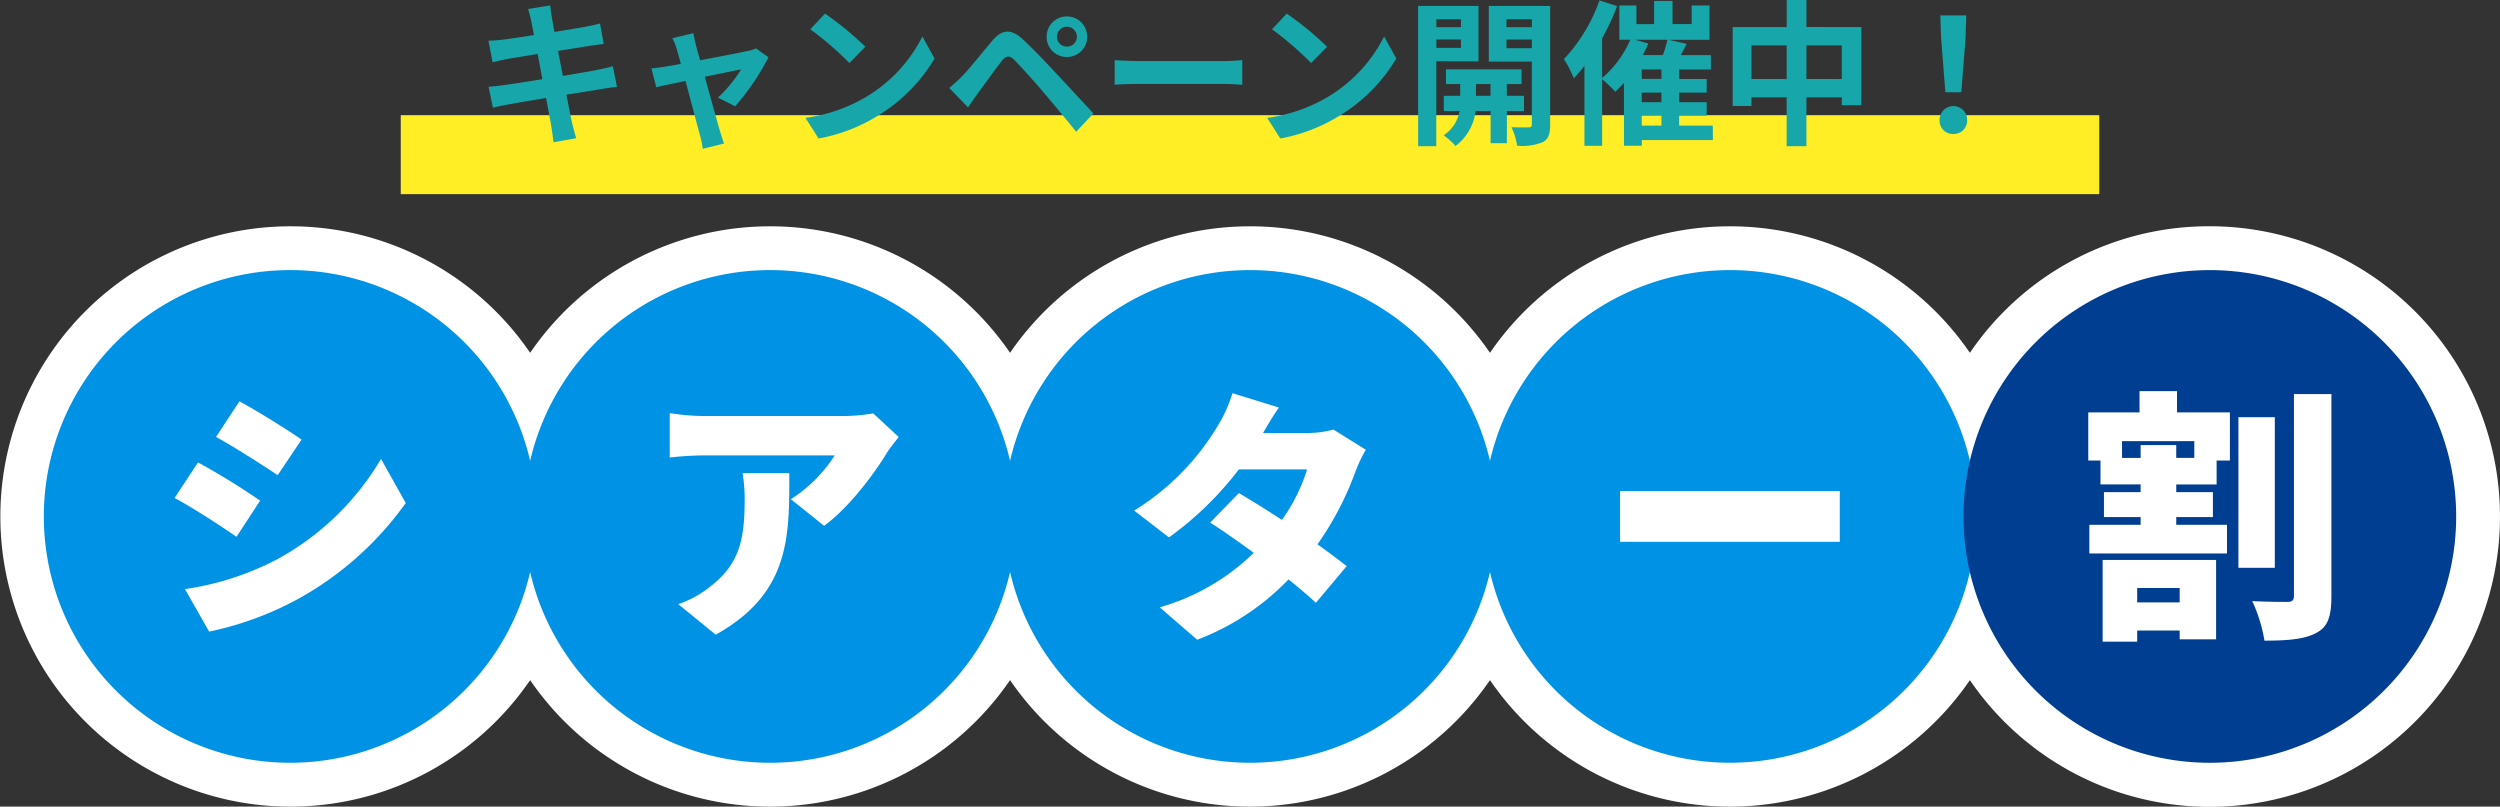<svg xmlns="http://www.w3.org/2000/svg" xmlns:xlink="http://www.w3.org/1999/xlink" width="298.296" height="96.243" viewBox="0 0 298.296 96.243">
  <rect x="0" y="0" width="298.296" height="96.243" fill="#333333" stroke="none"/>
  <defs>
    <clipPath id="clip-path">
      <rect id="長方形_5100" data-name="長方形 5100" width="298.296" height="69.246" fill="none"/>
    </clipPath>
  </defs>
  <g id="グループ_9504" data-name="グループ 9504" transform="translate(-12818.13 -7174.376)">
    <g id="グループ_9502" data-name="グループ 9502" transform="translate(371.597 159.349)">
      <g id="グループ_9492" data-name="グループ 9492" transform="translate(-2)">
        <g id="logo" transform="translate(12448.533 7042.024)">
          <g id="グループ_8686" data-name="グループ 8686" clip-path="url(#clip-path)">
            <path id="パス_52204" data-name="パス 52204" d="M263.675,0a34.456,34.456,0,0,0-28.631,15.1,34.7,34.7,0,0,0-57.263,0,34.7,34.7,0,0,0-57.262,0,34.7,34.7,0,0,0-57.263,0,34.623,34.623,0,1,0,0,39.055,34.7,34.7,0,0,0,57.263,0,34.7,34.7,0,0,0,57.262,0,34.7,34.7,0,0,0,57.263,0A34.637,34.637,0,1,0,263.675,0" fill="#fff"/>
            <path id="パス_52205" data-name="パス 52205" d="M206.85,5.669a29.4,29.4,0,0,0-28.631,22.76,29.389,29.389,0,0,0-57.263,0,29.388,29.388,0,0,0-57.262,0,29.392,29.392,0,1,0,0,13.263,29.388,29.388,0,0,0,57.262,0,29.389,29.389,0,0,0,57.263,0A29.391,29.391,0,1,0,206.85,5.669" transform="translate(-0.438 -0.438)" fill="#0092e5"/>
            <path id="パス_52206" data-name="パス 52206" d="M312.693,35.062A29.392,29.392,0,1,1,283.3,5.67a29.392,29.392,0,0,1,29.392,29.392" transform="translate(-19.626 -0.438)" fill="#003e92"/>
            <path id="パス_52207" data-name="パス 52207" d="M32.785,34.486,29.964,38.8c-1.934-1.331-5.136-3.424-7.386-4.629l2.79-4.248a86.313,86.313,0,0,1,7.417,4.566m1.9,7.069A32.334,32.334,0,0,0,47.21,29.509l2.948,5.262a38.884,38.884,0,0,1-12.84,11.444,38.7,38.7,0,0,1-10.619,3.9l-2.884-5.072a34.5,34.5,0,0,0,10.873-3.488M37.731,27.2l-2.853,4.248c-1.9-1.269-5.136-3.328-7.354-4.566l2.79-4.247c2.218,1.2,5.61,3.328,7.417,4.565" transform="translate(-1.745 -1.749)" fill="#fff"/>
            <path id="パス_52208" data-name="パス 52208" d="M112.506,28.923c-1.618,2.662-4.629,6.625-7.482,8.685l-3.963-3.17a17.229,17.229,0,0,0,5.232-5.23H90.632a38.029,38.029,0,0,0-4.026.254v-5.3a27.591,27.591,0,0,0,4.026.349h16.453a21.81,21.81,0,0,0,3.8-.317l3.044,2.822c-.381.476-1.11,1.4-1.427,1.9M92.091,50.6l-4.47-3.645a12.341,12.341,0,0,0,3.613-1.934c3.519-2.663,4.312-5.357,4.312-10.525a18.075,18.075,0,0,0-.254-3.17h5.58c0,7.451.158,14.3-8.781,19.274" transform="translate(-6.694 -1.868)" fill="#fff"/>
            <path id="パス_52209" data-name="パス 52209" d="M162.038,26.337H167.3a11.932,11.932,0,0,0,3.138-.412l3.868,2.409a16.586,16.586,0,0,0-1.236,2.6,37.17,37.17,0,0,1-4.533,8.685c1.363.983,2.6,1.9,3.487,2.6l-3.677,4.374c-.824-.76-1.965-1.743-3.265-2.789a29.737,29.737,0,0,1-10.9,7.2l-4.47-3.868a26.489,26.489,0,0,0,11.222-6.5c-1.9-1.394-3.773-2.694-5.2-3.613l3.423-3.518c1.459.855,3.3,2,5.136,3.2A21.271,21.271,0,0,0,167.3,30.68h-8.147a39.59,39.59,0,0,1-8.337,8.115l-4.153-3.2a30.02,30.02,0,0,0,10.049-10.239,16.526,16.526,0,0,0,1.68-3.772l5.547,1.712c-.7.982-1.426,2.219-1.9,3.043" transform="translate(-11.336 -1.668)" fill="#fff"/>
            <path id="パス_52210" data-name="パス 52210" d="M280.633,23.86h6.309V29.6h-1.585v2.854h-4.818v.919h4.375V36.35h-4.375v.92h6.055v3.423H270.171V37.27h6.118v-.92h-4.375V33.371h4.375v-.919H271.5V29.6h-1.459V23.86h6.118V21.324h4.47Zm-8.876,17.6h13.537v9.478H280.95V49.886h-5.072v1.331h-4.121Zm10.937-14.171h-8.623v2h2.219v-1.53h4.248v1.522h2.155Zm-6.816,19.243h5.072V44.814h-5.072ZM292.3,42.4h-4.343V24.431H292.3Zm6.752-20.732V45.766c0,2.441-.412,3.677-1.807,4.407-1.4.76-3.456.919-6.182.919a18,18,0,0,0-1.458-4.723c1.743.1,3.582.1,4.216.1.539,0,.761-.19.761-.729V21.673Z" transform="translate(-20.873 -1.648)" fill="#fff"/>
            <rect id="長方形_5099" data-name="長方形 5099" width="26.217" height="6.055" transform="translate(193.303 31.596)" fill="#fff"/>
          </g>
        </g>
      </g>
      <g id="グループ_9087" data-name="グループ 9087" transform="translate(12494.351 7015.027)">
        <rect id="長方形_5221" data-name="長方形 5221" width="202.662" height="9.423" transform="translate(0 13.743)" fill="#ffed25"/>
        <path id="パス_3074" data-name="パス 3074" d="M-38.859-5.139c.056.3.187.915.336,1.7-1.606.261-3.044.467-3.7.542-.579.075-1.139.112-1.737.131l.5,2.577c.635-.168,1.121-.261,1.718-.392.579-.093,2.017-.336,3.66-.6.168.952.374,2,.56,3.007-1.886.3-3.623.579-4.482.691-.6.075-1.438.187-1.942.208l.523,2.5c.43-.112,1.065-.243,1.868-.392s2.559-.448,4.464-.766c.3,1.569.542,2.857.635,3.4s.168,1.2.261,1.886l2.7-.486c-.168-.6-.355-1.27-.486-1.83s-.374-1.83-.672-3.362c1.643-.261,3.156-.5,4.053-.654.71-.112,1.475-.243,1.98-.28l-.5-2.465c-.486.149-1.177.3-1.9.448-.84.168-2.372.43-4.053.71-.212-1.034-.4-2.051-.584-2.985,1.55-.243,2.969-.467,3.735-.6.56-.075,1.307-.187,1.718-.224l-.448-2.447c-.448.131-1.158.28-1.756.392-.672.131-2.092.355-3.679.623-.149-.84-.261-1.453-.3-1.718-.093-.448-.149-1.083-.208-1.453l-2.633.43C-39.1-6.11-38.968-5.681-38.859-5.139ZM-19.51-3.664l-2.5.6a6.54,6.54,0,0,1,.52,1.324c.131.415.3,1.008.486,1.737-.859.168-1.531.28-1.793.317-.623.112-1.121.168-1.718.224l.579,2.241c.56-.131,1.924-.415,3.492-.747.672,2.54,1.438,5.453,1.718,6.462a10.7,10.7,0,0,1,.336,1.643l2.542-.635c-.149-.374-.392-1.214-.5-1.531-.28-.971-1.083-3.847-1.793-6.433,2.017-.415,3.885-.8,4.333-.878a16.58,16.58,0,0,1-2.764,3.362l2.054,1.038A29.4,29.4,0,0,0-10.544-.786L-12.038-1.85a3.561,3.561,0,0,1-.952.3c-.728.168-3.343.672-5.715,1.121-.208-.728-.374-1.363-.5-1.812-.112-.488-.224-.992-.3-1.421ZM-3.8-6-5.56-4.131A38.83,38.83,0,0,1-.884-.1l1.9-1.942A37.719,37.719,0,0,0-3.8-6ZM-6.136,6.44-4.567,8.9A20.226,20.226,0,0,0,2.361,6.272a19.859,19.859,0,0,0,6.91-6.91L7.819-3.272a17.584,17.584,0,0,1-6.8,7.263A19.249,19.249,0,0,1-6.136,6.44ZM23.876-3.234a1.187,1.187,0,0,1,.34-.844,1.187,1.187,0,0,1,.837-.356,1.2,1.2,0,0,1,1.2,1.2A1.187,1.187,0,0,1,25.9-2.4a1.187,1.187,0,0,1-.844.34A1.172,1.172,0,0,1,24.22-2.4a1.172,1.172,0,0,1-.343-.833Zm-1.233,0a2.39,2.39,0,0,0,.7,1.71,2.39,2.39,0,0,0,1.71.7,2.407,2.407,0,0,0,1.716-.7,2.407,2.407,0,0,0,.712-1.711,2.424,2.424,0,0,0-.71-1.718,2.424,2.424,0,0,0-1.718-.71,2.407,2.407,0,0,0-1.712.711A2.407,2.407,0,0,0,22.643-3.234ZM11.023,2.873l2.241,2.316c.336-.486.784-1.139,1.214-1.737.747-1.008,2.075-2.857,2.8-3.791.542-.672.934-.71,1.531-.112.672.691,2.334,2.5,3.418,3.791s2.7,3.212,3.943,4.762l2.054-2.2C26.786,4.371,24.881,2.3,23.63.972,22.51-.246,21.072-1.74,19.821-2.917c-1.453-1.363-2.559-1.158-3.66.149C14.872-1.236,13.415.594,12.575,1.453a20.6,20.6,0,0,1-1.548,1.419Zm19.74-3.32V2.485c.691-.056,1.942-.093,3.007-.093H43.8c.784,0,1.737.075,2.185.093V-.451c-.486.037-1.307.112-2.185.112H33.77c-.967,0-2.33-.056-3-.112ZM51.292-6,49.536-4.131A38.831,38.831,0,0,1,54.205-.1l1.9-1.942A37.719,37.719,0,0,0,51.292-6ZM48.957,6.44,50.526,8.9a20.226,20.226,0,0,0,6.929-2.633,19.859,19.859,0,0,0,6.91-6.91L62.912-3.272a17.584,17.584,0,0,1-6.8,7.263A19.248,19.248,0,0,1,48.957,6.44ZM72.078-5.326v.952H69.146v-.952ZM69.146-1.908V-2.917h2.932v1.008ZM74.17-.3V-6.913h-7.2V9.82h2.166V-.312Zm-.3,4.109v-1.4h1.737v1.4ZM79.6,5.618V3.807H77.55v-1.4h1.76V.65H70.291V2.406h1.7v1.4H70.03V5.618h1.886a4.376,4.376,0,0,1-1.9,2.905,8.406,8.406,0,0,1,1.419,1.27,6.084,6.084,0,0,0,2.388-4.175h1.793V9.465h1.942V5.618ZM77.513-1.871V-2.908h3.025V-1.87Zm3.025-3.455v.952H77.513v-.952Zm2.185-1.587H75.4v6.64h5.136V7.2c0,.261-.093.374-.392.374s-1.2.019-2.036-.019a7.9,7.9,0,0,1,.672,2.212,6.64,6.64,0,0,0,3.063-.43c.672-.355.878-.971.878-2.11ZM93.649,6.178H96V7.365H93.649ZM92.865-2.88h3.847a14.071,14.071,0,0,1-.542,1.83H93.779a13.3,13.3,0,0,0,.654-1.382ZM96,1.79H93.649V.669H96Zm0,2.783H93.649V3.423H96Zm6.126,2.793H98.112V6.178H101.4V4.572H98.112V3.423H101.4V1.8H98.112V.677H101.9V-1.041H98.317l.691-1.345-2.129-.486h4.856v-4.1H99.606V-4.75H97.324V-7.511h-2.2v2.764h-2.11V-6.969H90.978v4.09h1.307a12.615,12.615,0,0,1-3.362,4.565V-3.047a29.763,29.763,0,0,0,1.793-3.847l-2.11-.681a19.848,19.848,0,0,1-4.239,7,14.067,14.067,0,0,1,1.177,2.3A17.158,17.158,0,0,0,86.813.231V9.777h2.11V1.827a15.1,15.1,0,0,1,1.569,1.494A14.059,14.059,0,0,0,91.53,2.257V9.764h2.129V9.092h8.479ZM113.3,1.8V-2.207h4.221V1.808Zm-6.555,0V-2.207h4.2V1.808ZM113.3-4.4V-7.623h-2.353v3.231H104.5V5.021h2.241V3.993h4.2V9.82H113.3V3.993h4.221v.934h2.334V-4.392Zm16.58,7.787h1.9L132.28-3l.093-2.783h-3.1l.1,2.783Zm.952,4.976a1.589,1.589,0,0,0,1.643-1.643,1.644,1.644,0,1,0-3.287,0,1.579,1.579,0,0,0,1.643,1.643Z" transform="translate(54.422 7.623)" fill="#17a7aa"/>
      </g>
    </g>
  </g>
</svg>
